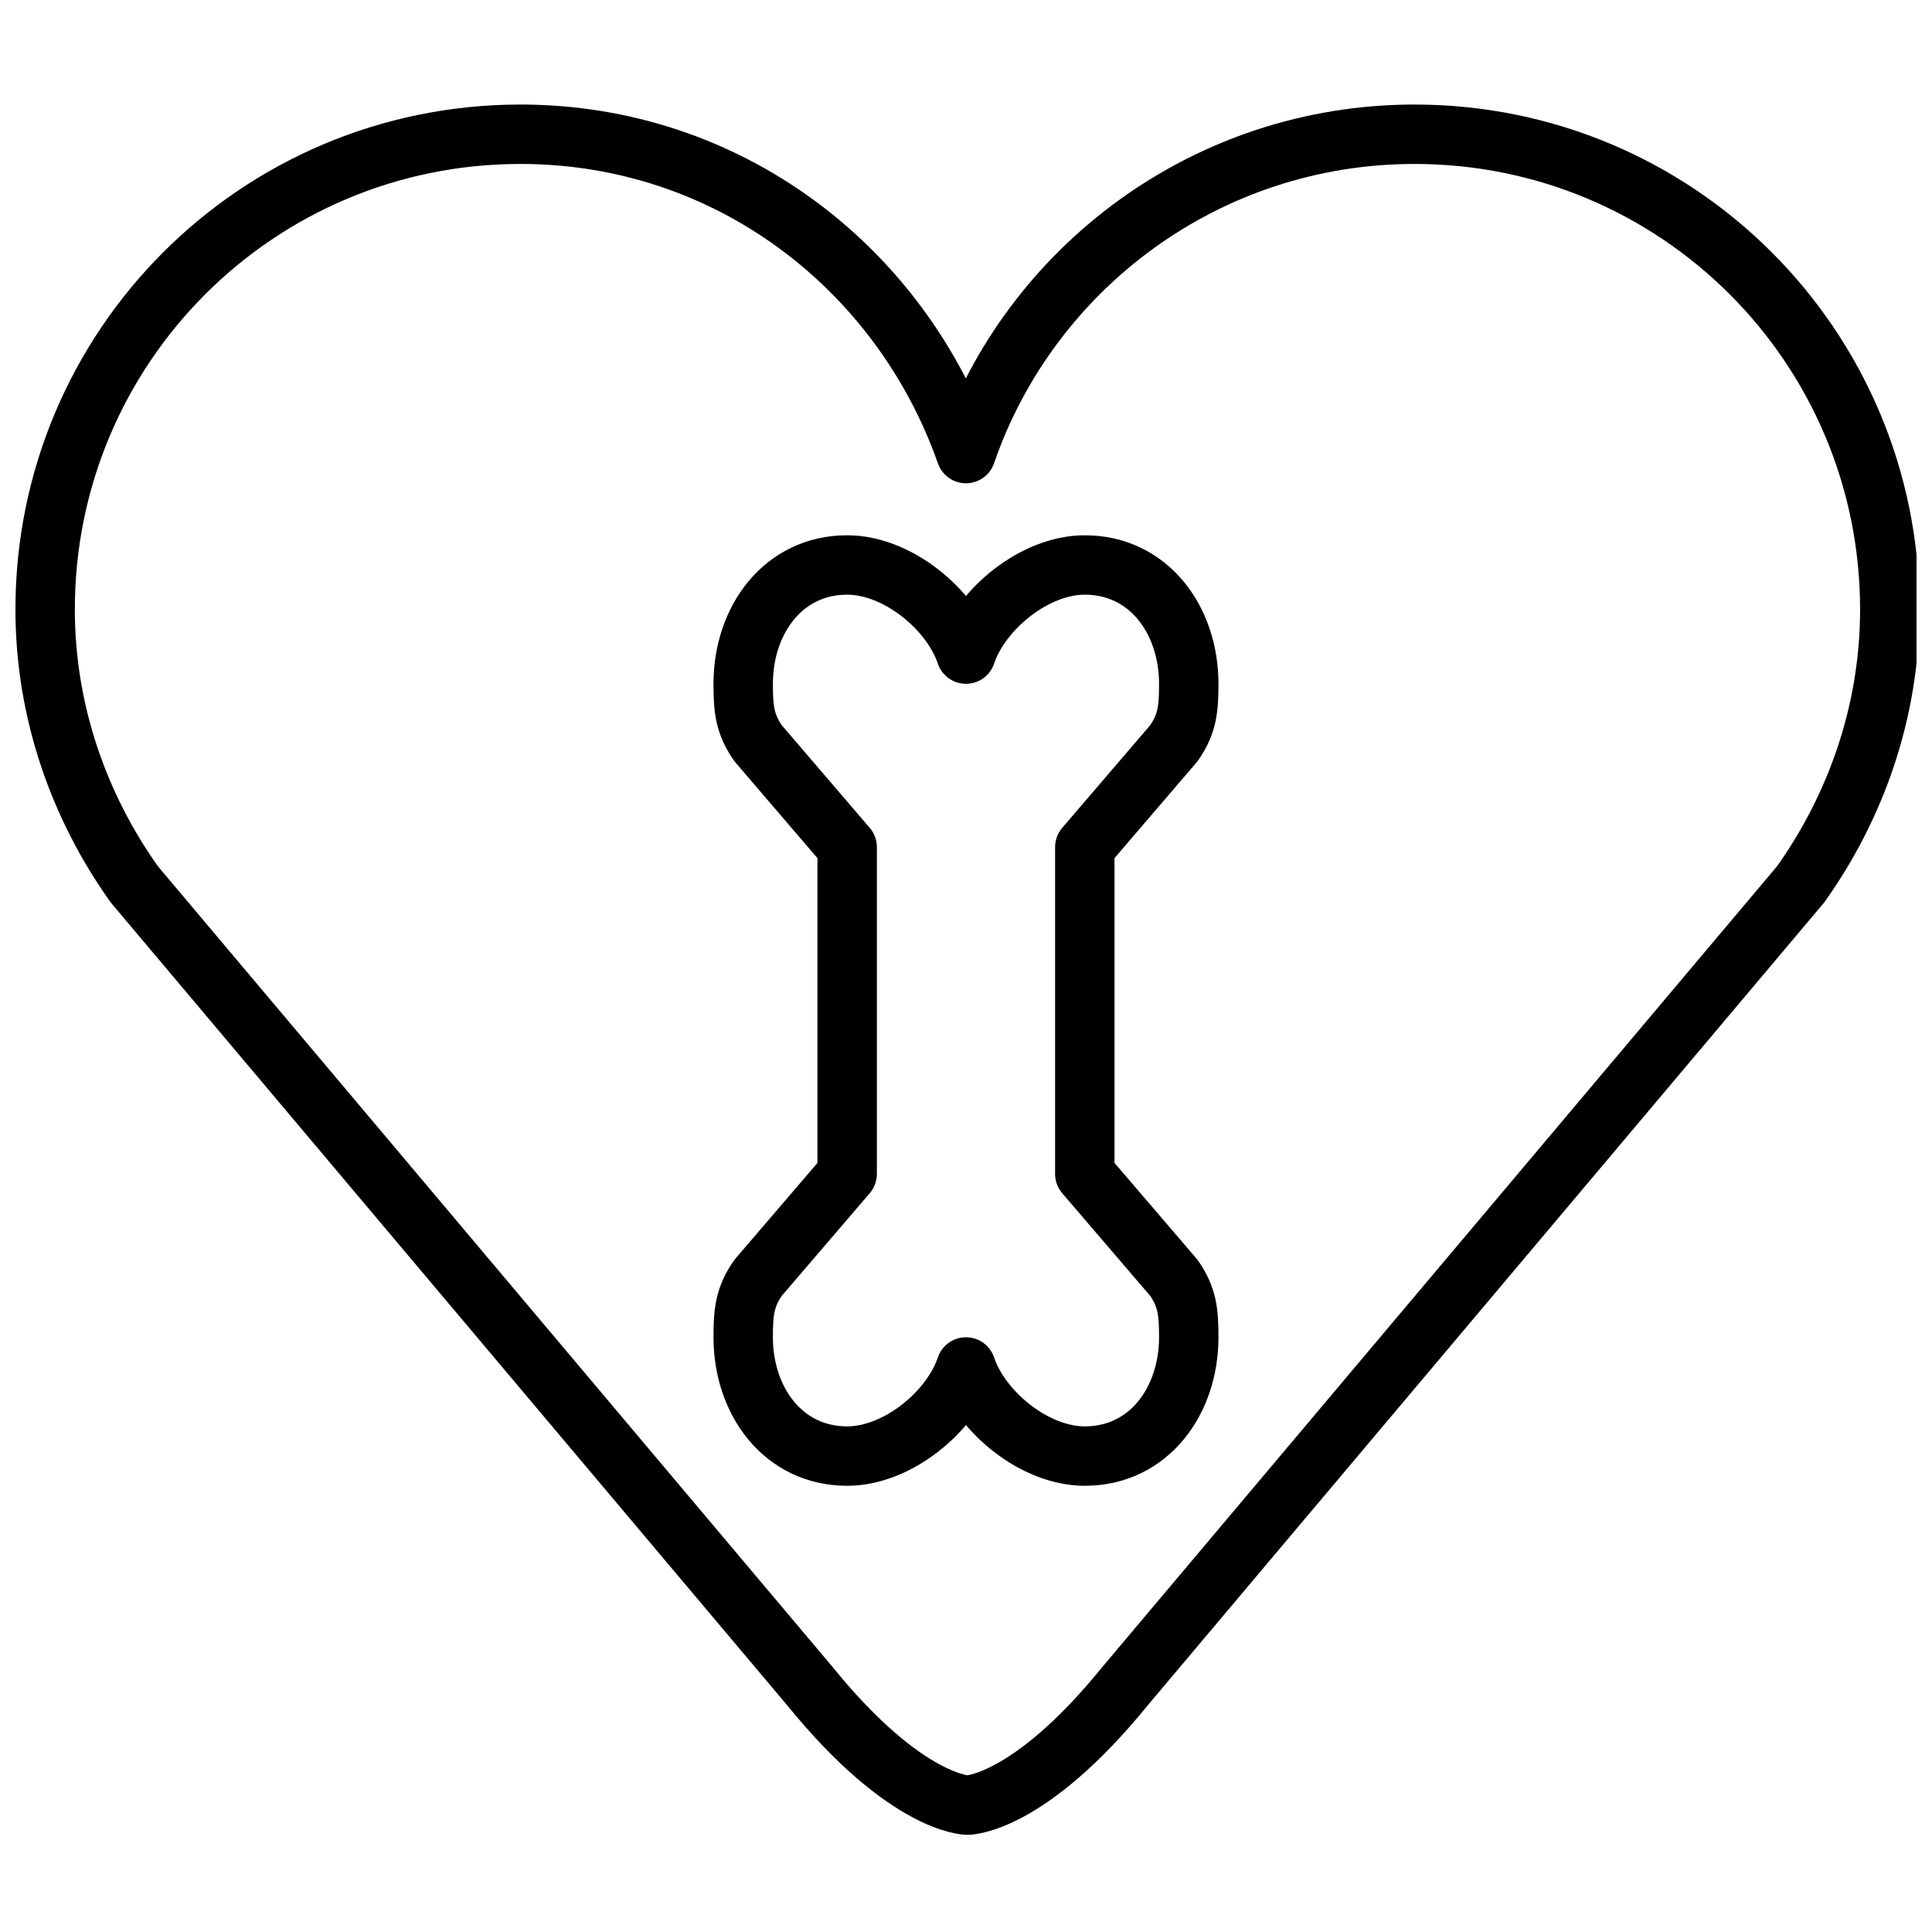 <?xml version="1.0" encoding="UTF-8"?>
<!-- Uploaded to: SVG Repo, www.svgrepo.com, Generator: SVG Repo Mixer Tools -->
<svg width="800px" height="800px" version="1.1" viewBox="144 144 512 512" xmlns="http://www.w3.org/2000/svg">
 <defs>
  <clipPath id="a">
   <path d="m148.09 171h503.81v460h-503.81z"/>
  </clipPath>
 </defs>
 <g clip-path="url(#a)">
  <path transform="matrix(3.936 0 0 3.936 148.09 148.09)" d="m64.1 120.5s4.1 0 10.6-8l45.5-54c3.7-5.2 6-11.6 6-18.5 0-17.7-14.3-32-32-32-14 0-25.9 9-30.2 21.5-4.401-12.5-16-21.5-30-21.5-17.7 0-32 14.3-32 32 0 6.9 2.3 13.3 6 18.5l45.5 54c6.5 8 10.599 8 10.599 8zm0 0" fill="none" stroke="#000000" stroke-linecap="round" stroke-linejoin="round" stroke-miterlimit="10" stroke-width="4"/>
 </g>
 <path transform="matrix(3.936 0 0 3.936 148.09 148.09)" d="m56 56-6-7c-0.9-1.3-1-2.3-1-3.999 0-4.3 2.7-8 7-8 3.4 0 7 3 8 6 1-3 4.6-6 8-6 4.3 0 7 3.7 7 8 0 1.7-0.1 2.7-1 3.999l-6 7v22l6 7c0.9 1.3 1 2.3 1 3.999 0 4.3-2.7 8-7 8-3.4 0-7-3-8-6-1 3-4.6 6-8 6-4.3 0-7-3.7-7-8 0-1.7 0.1-2.7 1-3.999l6-7zm0 0" fill="none" stroke="#000000" stroke-linecap="round" stroke-linejoin="round" stroke-miterlimit="10" stroke-width="4"/>
</svg>
